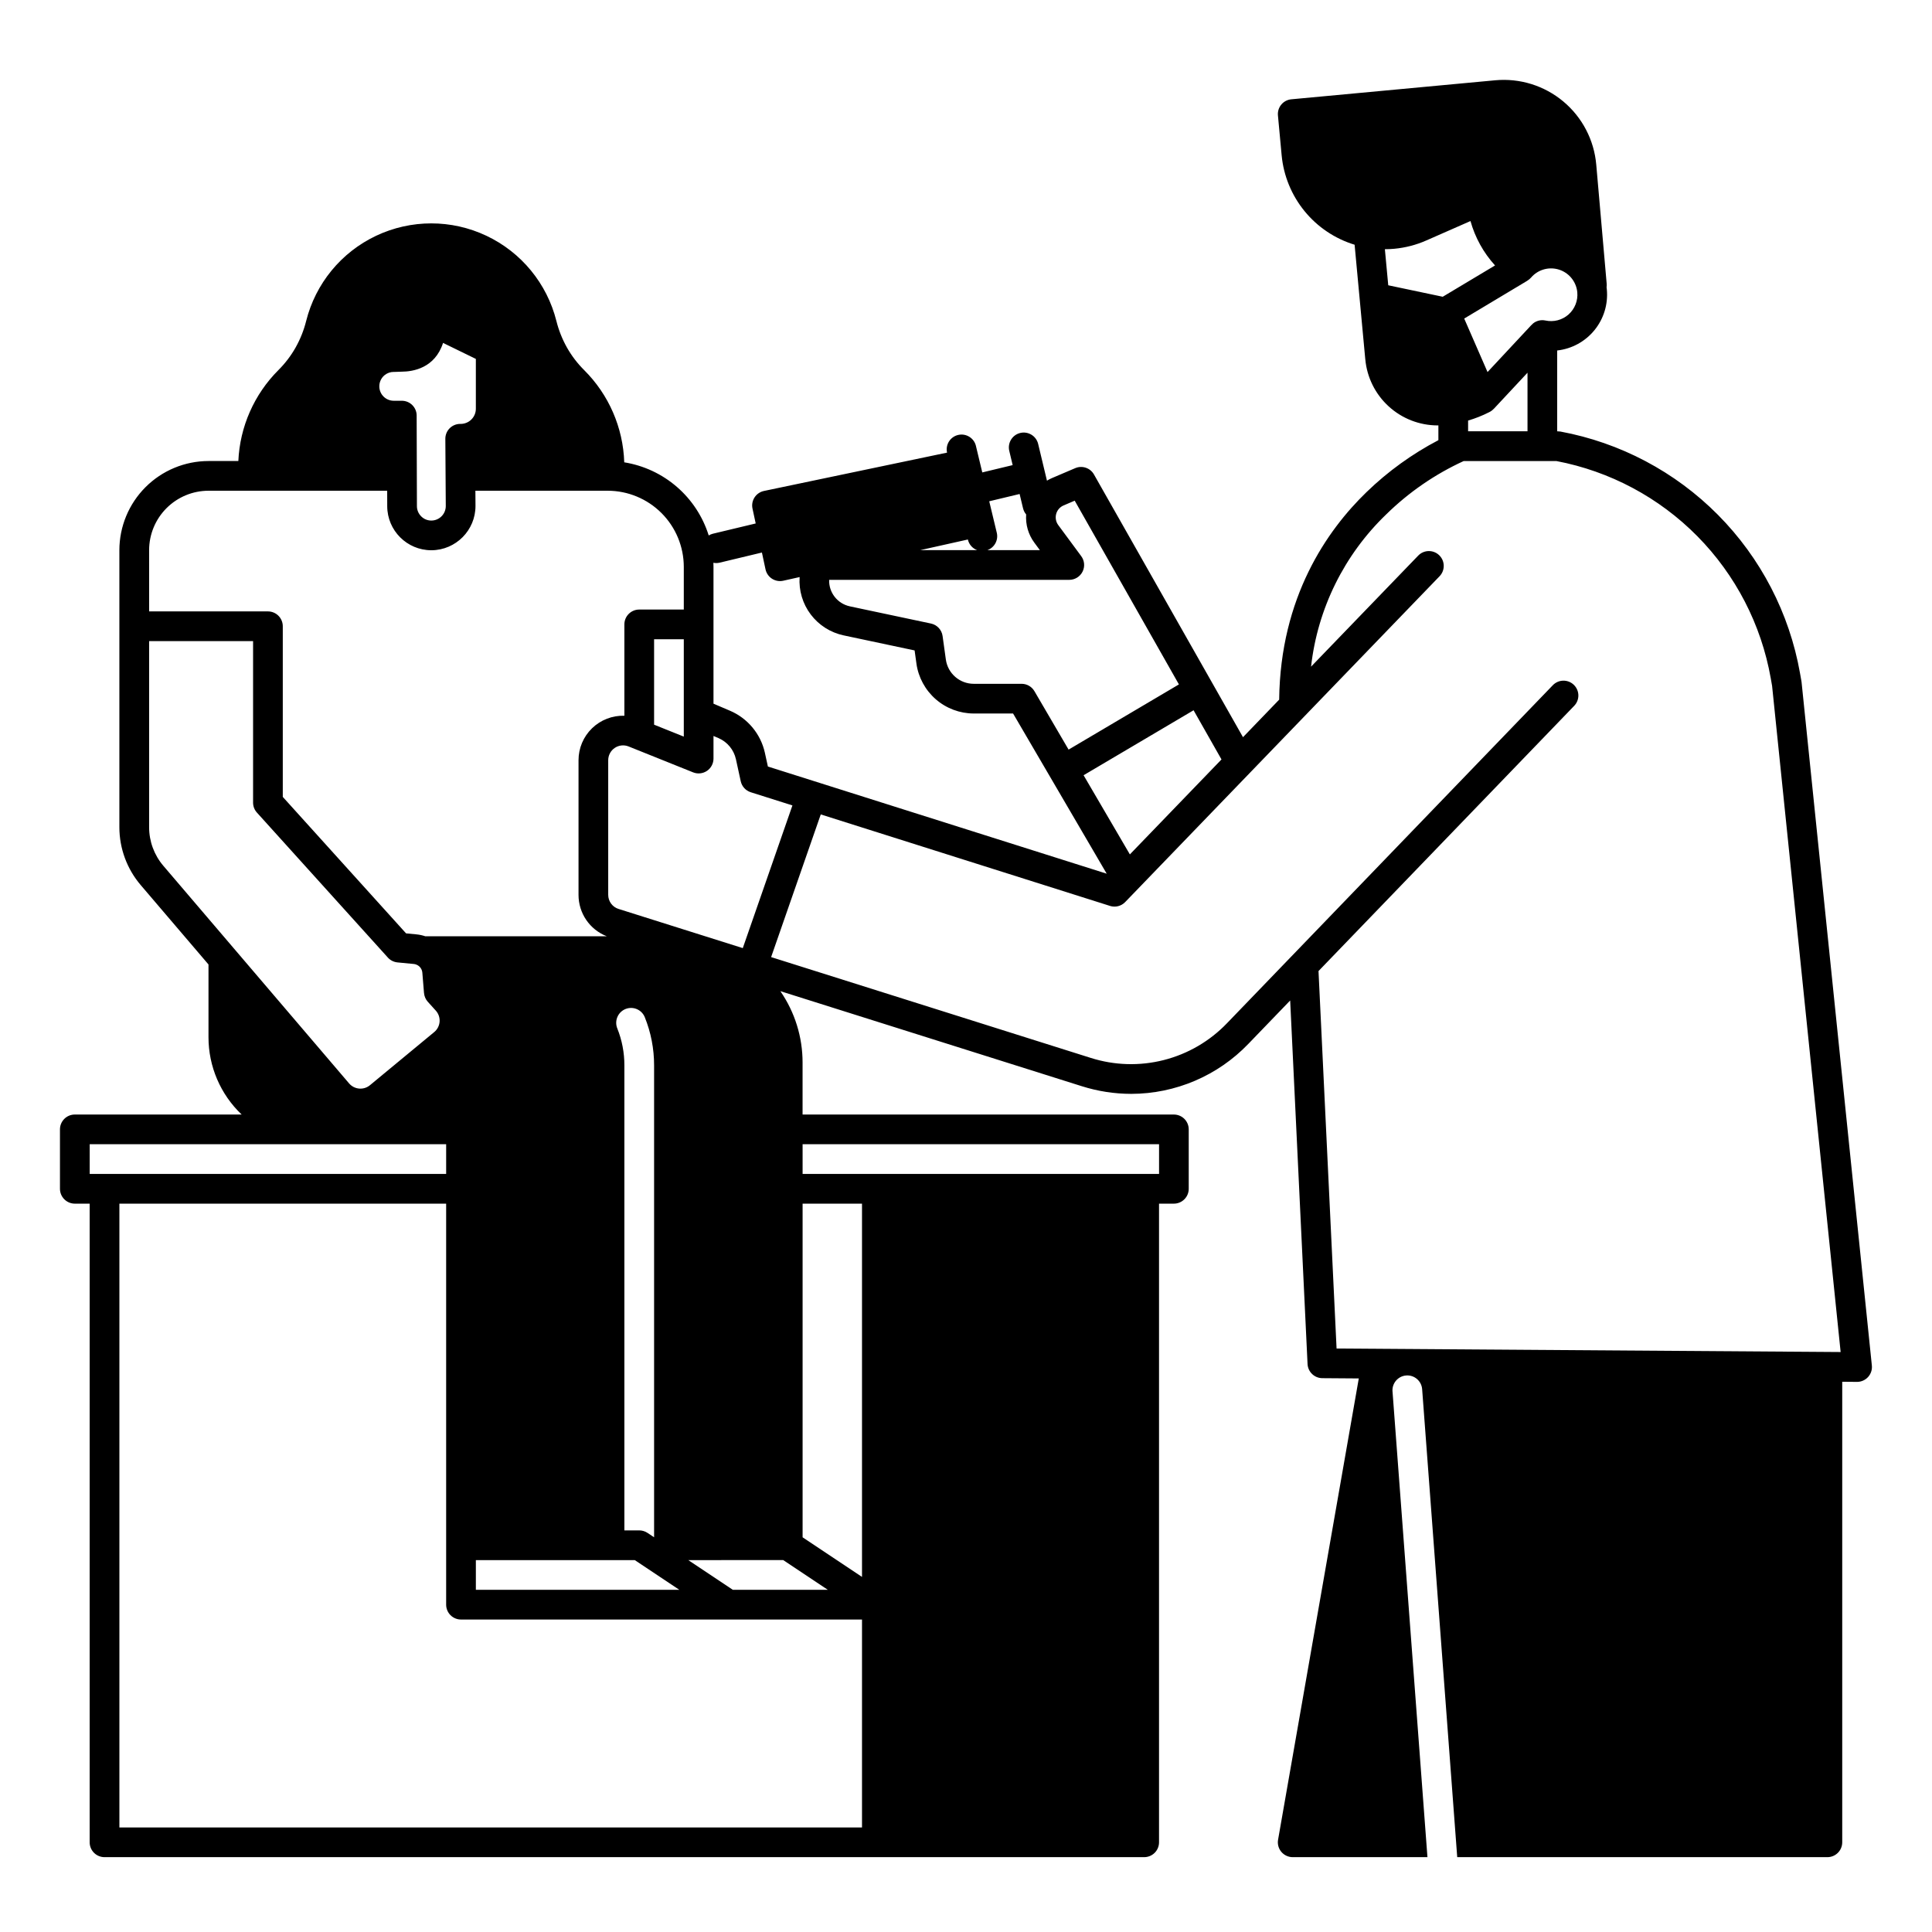 <?xml version="1.0" encoding="UTF-8"?>
<!-- Uploaded to: SVG Repo, www.svgrepo.com, Generator: SVG Repo Mixer Tools -->
<svg fill="#000000" width="800px" height="800px" version="1.1" viewBox="144 144 512 512" xmlns="http://www.w3.org/2000/svg">
 <path d="m548.77 218.39-0.008-0.012c0.371-0.215 0.699-0.488 0.98-0.812 1.711-1.996 4.398-2.859 6.953-2.242 2.555 0.621 4.543 2.625 5.148 5.184 0.074 0.312 0.129 0.629 0.156 0.953 0.207 2.215-0.656 4.398-2.32 5.879-1.668 1.477-3.941 2.07-6.117 1.598-1.16-0.25-2.371 0.039-3.297 0.789-0.137 0.121-0.266 0.25-0.383 0.391l-0.016-0.016-11.652 12.496-6.184-14.18zm0.035 24.383v15.523h-15.742v-2.848 0.004c1.93-0.57 3.809-1.312 5.602-2.227 0.453-0.219 0.859-0.523 1.199-0.895l0.012 0.012zm-36.906-23.172-0.891-9.562c0.828 0 1.66-0.035 2.5-0.113h-0.004c2.93-0.273 5.797-1.016 8.488-2.203l11.703-5.144-0.004-0.004c1.223 4.379 3.449 8.41 6.512 11.77l-13.863 8.297zm-44.191 125.66-24.281 25.164-12.266-20.98 29.148-17.219zm-59.547-60.066-2.004-8.352 8.051-1.93 0.918 3.828h0.004c0.145 0.586 0.422 1.133 0.812 1.594-0.191 2.676 0.578 5.328 2.172 7.481l1.457 1.969h-13.887c1.871-0.68 2.934-2.652 2.477-4.59zm-7.668 1.777 0.016 0.059c0.305 1.27 1.219 2.301 2.438 2.758h-15.07zm26.879 10.691c1.484 0 2.844-0.84 3.512-2.164 0.672-1.328 0.535-2.918-0.348-4.113l-6.09-8.242c-0.625-0.848-0.824-1.93-0.551-2.945 0.277-1.012 1-1.844 1.969-2.258l2.945-1.258 27.617 48.691-29.238 17.277-9.055-15.488c-0.703-1.207-2-1.949-3.398-1.949h-12.703c-3.707-0.012-6.844-2.742-7.367-6.414l-0.867-6.25c-0.227-1.641-1.461-2.965-3.082-3.309l-21.492-4.555v-0.004c-3.289-0.695-5.606-3.66-5.488-7.019zm-93.57-4.445c0.309 0 0.617-0.039 0.918-0.109l11.195-2.684 0.953 4.453c0.219 1.027 0.84 1.926 1.723 2.492 0.887 0.566 1.961 0.758 2.984 0.527l4.328-0.969h0.004c-0.246 3.555 0.801 7.074 2.949 9.914s5.25 4.809 8.734 5.543l18.789 3.984 0.488 3.512-0.004-0.004c0.52 3.656 2.34 7.004 5.125 9.43 2.785 2.426 6.352 3.766 10.043 3.777h10.445l24.812 42.453-89.789-28.402-0.789-3.594h0.004c-1.098-5.012-4.547-9.184-9.266-11.195l-4.367-1.863v-36.266c0-0.359-0.016-0.719-0.027-1.078 0.246 0.051 0.496 0.074 0.746 0.078zm-2.449 55.074c1.082-0.734 1.73-1.957 1.73-3.262v-5.992l1.289 0.551h0.004c2.371 1.012 4.106 3.109 4.656 5.629l1.27 5.824v-0.004c0.301 1.379 1.312 2.488 2.656 2.914l11.043 3.492-13.156 37.816-32.91-10.379v0.004c-1.641-0.512-2.758-2.031-2.754-3.754v-35.66c0-1.309 0.648-2.531 1.73-3.262 1.086-0.734 2.461-0.879 3.672-0.391l17.094 6.863c1.215 0.488 2.59 0.34 3.676-0.391zm-23.754 68.277c-0.434-1.047-0.395-2.234 0.105-3.254 0.5-1.02 1.418-1.773 2.512-2.066 1.914-0.512 3.91 0.48 4.656 2.316 1.637 4.051 2.473 8.383 2.469 12.754v125.08l-1.742-1.164c-0.652-0.434-1.414-0.668-2.195-0.668h-3.938v-123.25c0.008-3.34-0.629-6.648-1.867-9.75zm4.613 140.87 11.809 7.871-53.914 0.004v-7.871h42.105zm5.129-221.39v-22.641h7.871v25.801zm-71.508-92.555c0.039-0.031 0.082-0.062 0.121-0.098 0.68-0.547 1.523-0.844 2.398-0.836h0.254l1.906-0.066c2.891-0.016 8.742-0.918 10.902-7.621l8.691 4.242v13.207c0 2.215-1.797 4.012-4.016 4.016h-0.137c-1.047 0-2.055 0.418-2.793 1.16-0.738 0.742-1.148 1.75-1.141 2.801l0.117 17.824c-0.008 2.106-1.711 3.816-3.816 3.828-1.016 0.008-1.988-0.391-2.699-1.113-0.723-0.711-1.133-1.684-1.133-2.699l-0.07-24.008h0.004c-0.008-2.172-1.766-3.926-3.938-3.926h-2.141c-2.106 0-3.812-1.703-3.82-3.809-0.008-1.109 0.473-2.172 1.309-2.902zm-62.316 46.297c0.004-4.172 1.664-8.176 4.613-11.125 2.953-2.953 6.953-4.613 11.129-4.617h47.348l0.012 4.113c0.02 6.438 5.242 11.652 11.68 11.66h0.059c6.453-0.047 11.656-5.293 11.652-11.746l-0.027-4.027h35.059c5.348 0.004 10.477 2.133 14.258 5.914s5.906 8.91 5.914 14.258v11.316h-11.809c-2.172 0-3.938 1.762-3.938 3.934v24.207c-3.188-0.098-6.281 1.102-8.574 3.324-2.289 2.223-3.582 5.281-3.578 8.473v35.664-0.004c-0.012 4.867 2.973 9.238 7.508 10.992h-48.098c-0.754-0.254-1.531-0.426-2.324-0.504l-2.789-0.27-32.672-36.164v-45.227c0-1.043-0.414-2.043-1.152-2.781-0.738-0.738-1.738-1.152-2.781-1.152h-31.488zm3.769 83.652c-2.434-2.852-3.769-6.477-3.769-10.227v-49.316h27.551v42.805c0 0.973 0.359 1.914 1.016 2.637l34.707 38.426h-0.004c0.66 0.73 1.57 1.184 2.547 1.281l4.301 0.414v-0.004c0.273 0.023 0.539 0.098 0.789 0.211 0.852 0.367 1.43 1.18 1.5 2.109l0.441 5.383 0.004-0.004c0.07 0.863 0.422 1.68 1 2.32l2.125 2.352v-0.004c0.719 0.797 1.082 1.855 1.004 2.926-0.078 1.074-0.59 2.066-1.418 2.75l-17.051 14.098c-1.66 1.363-4.102 1.152-5.504-0.473zm-19.516 81.66v-7.871h94.465v7.871zm204.67 173.19h-196.8v-165.31h86.594v106.27c0 1.043 0.414 2.047 1.152 2.785s1.738 1.152 2.785 1.152h106.27zm-15.742-181.06h94.465v7.871h-94.465zm0 15.742h15.742v98.922l-15.742-10.496zm-5.129 94.465 11.809 7.871-25.164 0.004-11.809-7.871zm141.85-156.1 67.73-70.258c0.738-0.746 1.148-1.762 1.137-2.812-0.016-1.051-0.449-2.055-1.207-2.785-0.754-0.73-1.773-1.129-2.824-1.102-1.055 0.023-2.051 0.473-2.773 1.238l-86.297 89.523c-4.559 4.762-10.367 8.152-16.762 9.777-6.391 1.629-13.113 1.426-19.395-0.578l-84.672-26.703 13.156-37.812 76.652 24.246v0.004c1.426 0.449 2.981 0.055 4.019-1.02l83.32-86.352c1.508-1.566 1.465-4.059-0.102-5.566-1.562-1.508-4.055-1.465-5.562 0.102l-28.391 29.422h-0.004c1.73-15.379 8.793-29.664 19.953-40.383 5.969-5.848 12.902-10.621 20.496-14.102h24.566c14.188 2.699 27.215 9.652 37.363 19.93 10.145 10.277 16.926 23.398 19.441 37.617l0.359 2.035 18.164 176.54-133.58-0.93zm128.02-76.527v0.004c-0.008-0.098-0.02-0.191-0.039-0.285l-0.383-2.164v-0.004c-2.809-15.859-10.395-30.488-21.738-41.922-11.348-11.438-25.91-19.141-41.75-22.078-0.234-0.039-0.473-0.059-0.707-0.059h-0.148v-21.422c3.871-0.434 7.418-2.367 9.879-5.391 2.461-3.019 3.637-6.887 3.277-10.766-0.02-0.207-0.039-0.414-0.07-0.609h0.004c0.039-0.297 0.047-0.598 0.027-0.895l-2.766-31.586c-0.566-6.527-3.711-12.555-8.738-16.754-5.027-4.195-11.523-6.215-18.043-5.606l-54.023 5.039c-1.039 0.094-2 0.598-2.664 1.402-0.668 0.805-0.988 1.84-0.887 2.879l0.984 10.586c0.516 5.418 2.629 10.562 6.07 14.777 3.441 4.215 8.059 7.312 13.262 8.898l2.832 30.387h0.004c0.441 4.777 2.652 9.219 6.195 12.453 3.543 3.238 8.164 5.035 12.965 5.043 0.07 0 0.137-0.012 0.207-0.012v3.926h-0.004c-6.969 3.648-13.379 8.277-19.027 13.746-10.469 10.125-22.848 27.836-23.164 55.016l-9.586 9.949-39.488-69.617c-0.984-1.742-3.125-2.469-4.969-1.684l-6.18 2.637c-0.453 0.195-0.895 0.422-1.316 0.68l-2.344-9.781c-0.527-2.086-2.637-3.359-4.731-2.859s-3.394 2.59-2.926 4.691l0.914 3.828-8.051 1.938-1.672-6.965 0.004-0.004c-0.477-2.113-2.578-3.445-4.695-2.969-2.117 0.473-3.445 2.574-2.973 4.691l-48.512 10.156h0.004c-1.027 0.211-1.93 0.824-2.5 1.703-0.574 0.875-0.773 1.945-0.551 2.969l0.848 3.945-11.387 2.727c-0.375 0.098-0.734 0.25-1.062 0.453-1.562-4.992-4.484-9.449-8.438-12.875-3.957-3.422-8.785-5.676-13.949-6.508-0.297-9.199-4.094-17.941-10.617-24.434-1.789-1.777-3.324-3.789-4.566-5.984-1.238-2.203-2.176-4.562-2.793-7.016-2.484-9.93-9.289-18.223-18.543-22.602s-19.98-4.379-29.234-0.004-16.059 12.668-18.547 22.598c-0.613 2.453-1.555 4.812-2.793 7.016-1.242 2.195-2.777 4.211-4.566 5.992-6.422 6.422-10.207 15.016-10.609 24.09h-7.91c-6.262 0.008-12.262 2.496-16.691 6.926-4.426 4.426-6.918 10.43-6.926 16.688v73.426c0.004 5.625 2.008 11.062 5.66 15.344l17.957 21.035v19.27c-0.004 7.746 3.172 15.156 8.789 20.496h-44.215c-2.172 0-3.934 1.762-3.934 3.934v15.746c0 1.043 0.414 2.043 1.152 2.781 0.738 0.738 1.738 1.156 2.781 1.156h3.938v169.25c0 1.043 0.414 2.047 1.152 2.785 0.738 0.738 1.738 1.152 2.785 1.152h275.52c1.043 0 2.047-0.414 2.785-1.152 0.738-0.738 1.152-1.742 1.152-2.785v-169.25h3.938-0.004c1.047 0 2.047-0.418 2.785-1.156 0.738-0.738 1.152-1.738 1.152-2.781v-15.746c0-1.043-0.414-2.043-1.152-2.781s-1.738-1.152-2.785-1.152h-98.398v-13.777c0.004-6.758-2.047-13.359-5.887-18.922l79.852 25.18c4.246 1.348 8.676 2.035 13.129 2.039 11.73-0.012 22.949-4.805 31.066-13.273l11.059-11.473 4.606 96.34c0.105 2.09 1.816 3.731 3.906 3.75l9.672 0.07-21.391 122.25c-0.199 1.145 0.117 2.32 0.863 3.211 0.75 0.887 1.852 1.402 3.012 1.406h35.711l-9.258-123.43h-0.004c-0.16-2.168 1.465-4.059 3.633-4.223 2.168-0.164 4.059 1.465 4.223 3.633l9.297 124.02h98.098c1.043 0 2.043-0.414 2.781-1.152 0.738-0.738 1.152-1.742 1.152-2.785v-122.05l3.906 0.031h0.031c1.113 0 2.176-0.473 2.922-1.301 0.746-0.824 1.109-1.93 0.992-3.039z"/>
</svg>